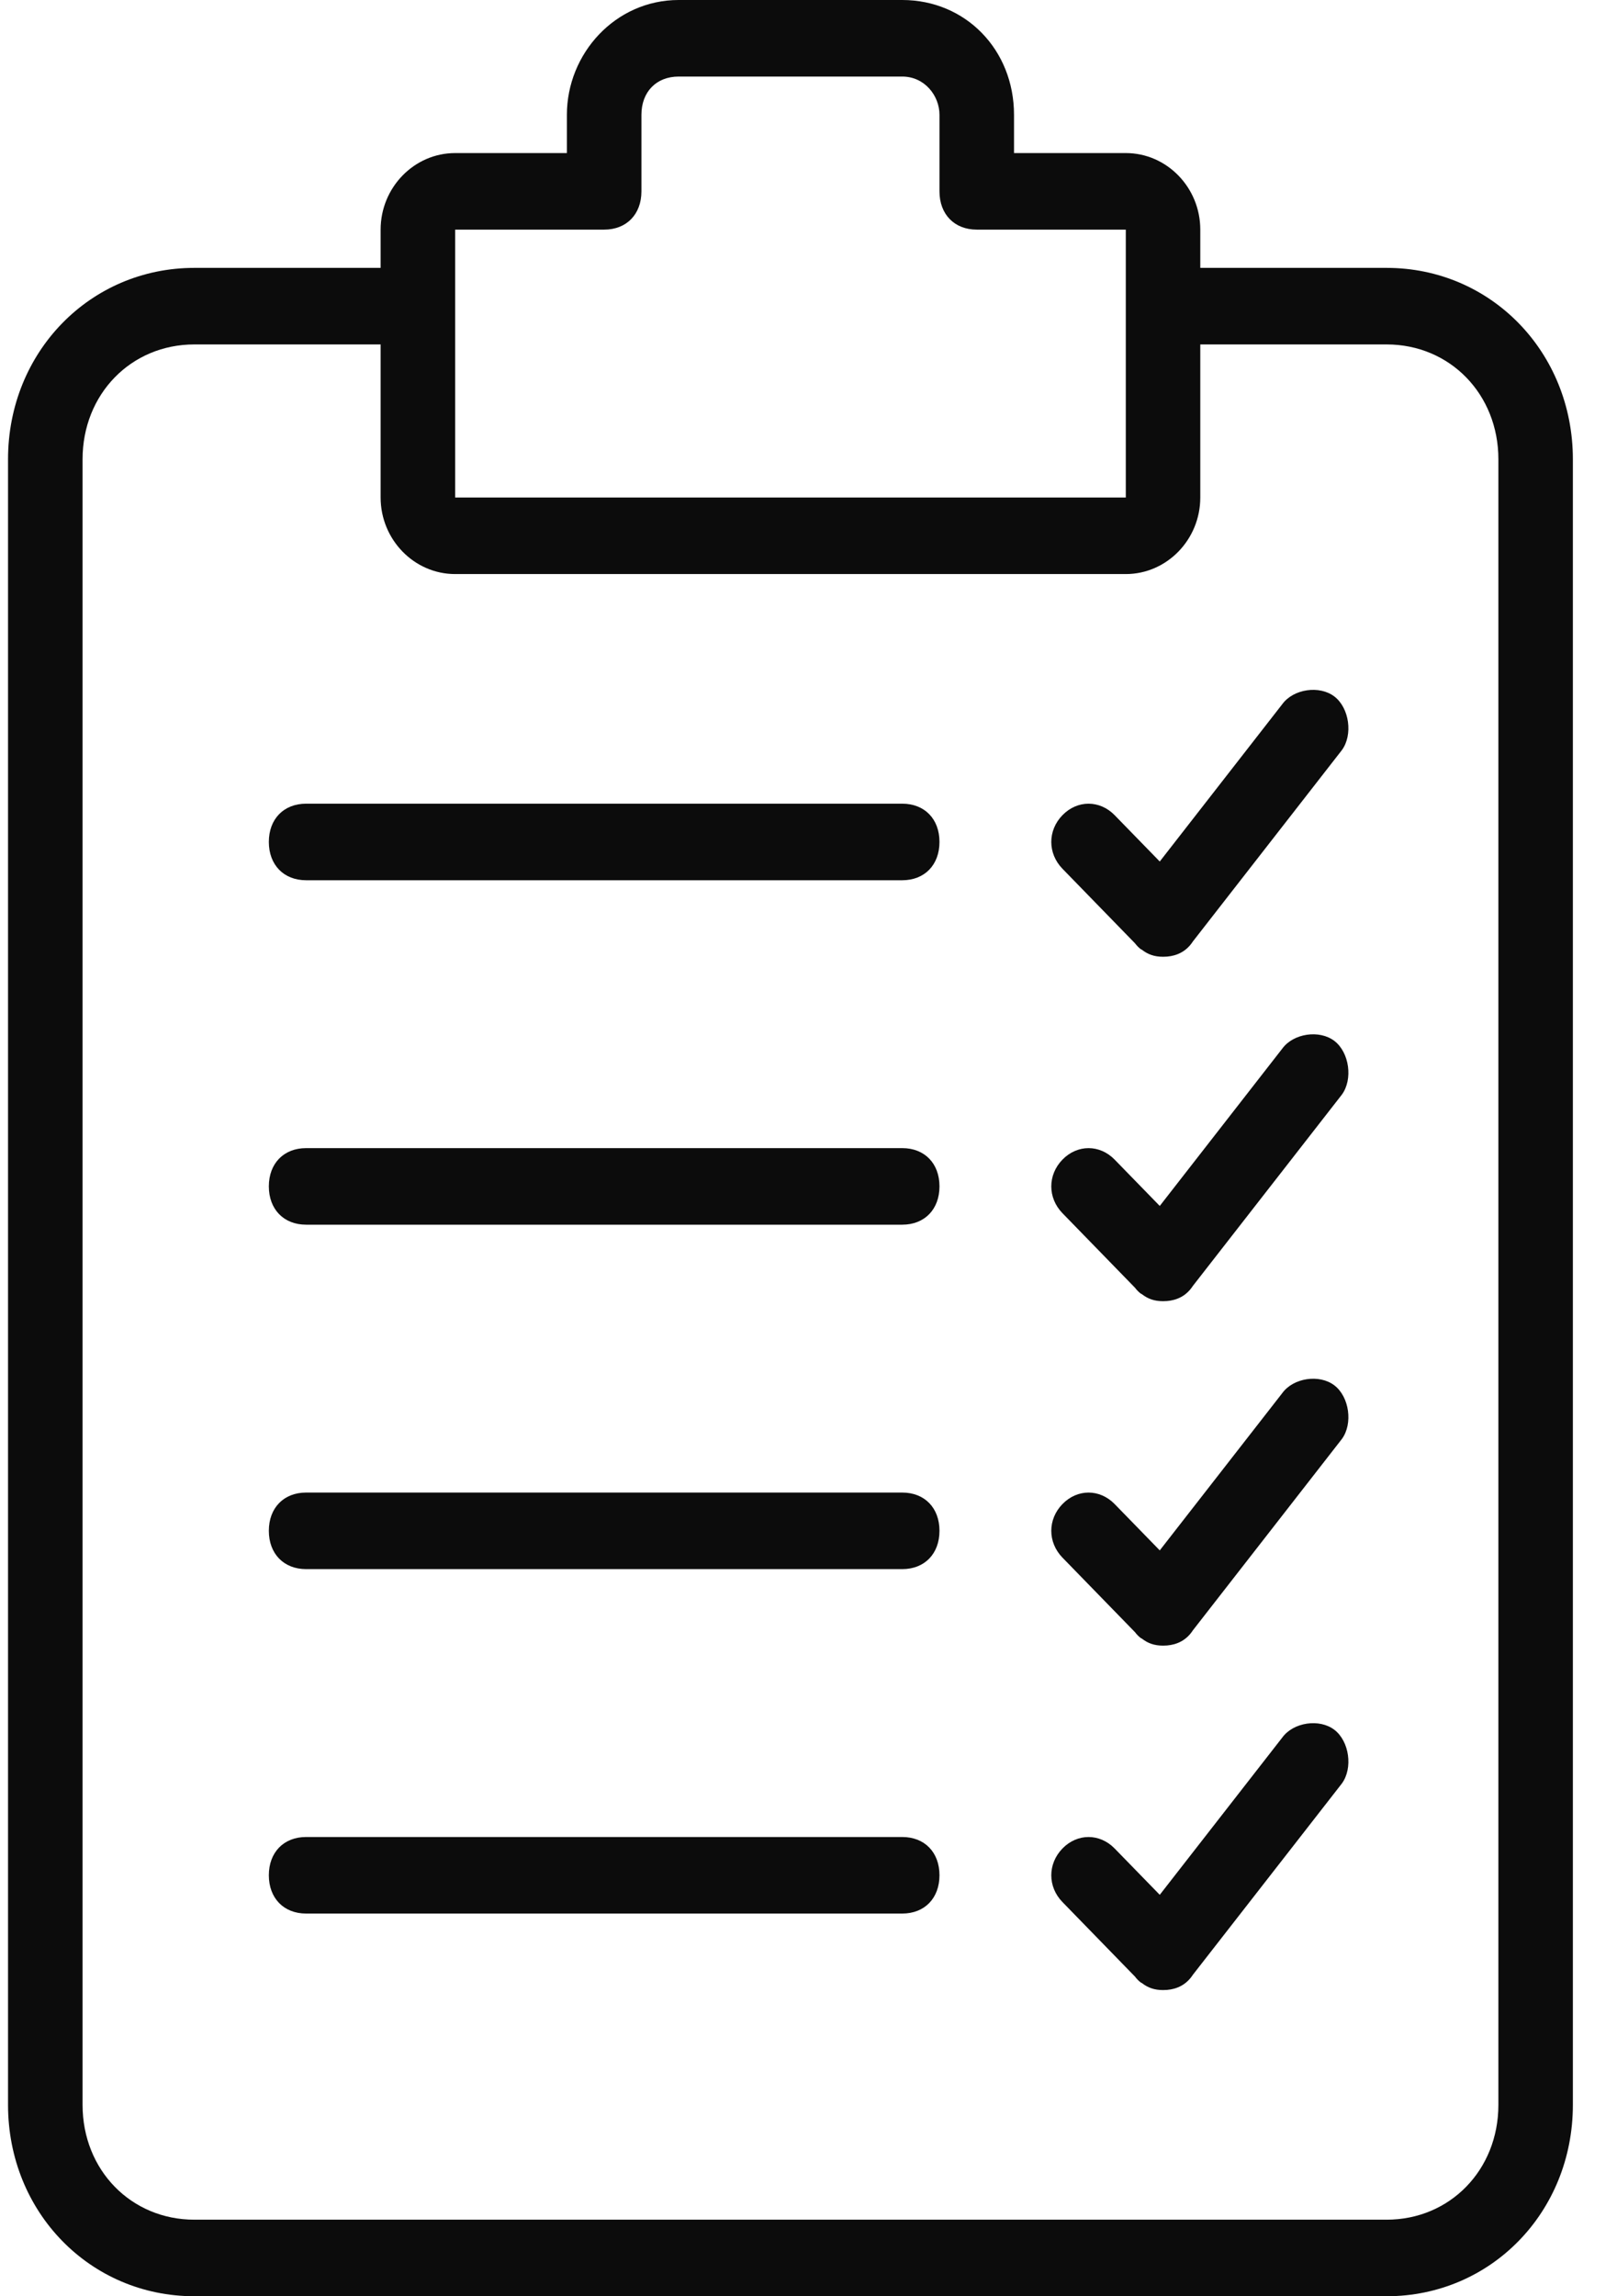 <svg width="31" height="44" viewBox="0 0 31 44" fill="none" xmlns="http://www.w3.org/2000/svg">
<path d="M26.583 5.133H23.011V4.4C23.011 3.593 22.369 2.933 21.583 2.933H19.44V2.2C19.44 0.953 18.511 0 17.297 0H13.011C11.797 0 10.868 1.027 10.868 2.2V2.933H8.726C7.94 2.933 7.297 3.593 7.297 4.4V5.133H3.726C1.726 5.133 0.154 6.747 0.154 8.8V40.333C0.154 42.387 1.726 44 3.726 44H26.583C28.583 44 30.154 42.387 30.154 40.333V8.8C30.154 6.747 28.583 5.133 26.583 5.133ZM8.726 4.4H11.583C12.011 4.4 12.297 4.107 12.297 3.667V2.2C12.297 1.76 12.583 1.467 13.011 1.467H17.297C17.726 1.467 18.011 1.833 18.011 2.2V3.667C18.011 4.107 18.297 4.4 18.726 4.4H21.583V9.533H8.726V4.4ZM28.726 40.333C28.726 41.58 27.797 42.533 26.583 42.533H3.726C2.511 42.533 1.583 41.58 1.583 40.333V8.8C1.583 7.553 2.511 6.6 3.726 6.6H7.297V9.533C7.297 10.34 7.94 11 8.726 11H21.583C22.369 11 23.011 10.34 23.011 9.533V6.6H26.583C27.797 6.6 28.726 7.553 28.726 8.8V40.333Z" fill="#0C0C0C"/>
<path d="M17.297 35.2H5.869C5.44 35.2 5.154 35.493 5.154 35.933C5.154 36.373 5.44 36.667 5.869 36.667H17.297C17.726 36.667 18.011 36.373 18.011 35.933C18.011 35.493 17.726 35.2 17.297 35.2Z" fill="#0C0C0C"/>
<path d="M17.297 28.6H5.869C5.44 28.6 5.154 28.893 5.154 29.333C5.154 29.773 5.44 30.067 5.869 30.067H17.297C17.726 30.067 18.011 29.773 18.011 29.333C18.011 28.893 17.726 28.6 17.297 28.6Z" fill="#0C0C0C"/>
<path d="M17.297 22H5.869C5.44 22 5.154 22.293 5.154 22.733C5.154 23.173 5.44 23.467 5.869 23.467H17.297C17.726 23.467 18.011 23.173 18.011 22.733C18.011 22.293 17.726 22 17.297 22Z" fill="#0C0C0C"/>
<path d="M17.297 15.4H5.869C5.44 15.4 5.154 15.693 5.154 16.133C5.154 16.573 5.44 16.867 5.869 16.867H17.297C17.726 16.867 18.011 16.573 18.011 16.133C18.011 15.693 17.726 15.4 17.297 15.4Z" fill="#0C0C0C"/>
<path d="M25.583 13.347C25.297 13.127 24.797 13.2 24.583 13.493L22.234 16.508L21.369 15.62C21.083 15.327 20.654 15.327 20.369 15.62C20.083 15.913 20.083 16.353 20.369 16.647L21.759 18.075C21.791 18.117 21.827 18.155 21.869 18.187C21.876 18.191 21.884 18.195 21.892 18.199C22.006 18.288 22.13 18.333 22.297 18.333C22.324 18.333 22.35 18.332 22.374 18.33C22.562 18.314 22.743 18.234 22.869 18.04L25.726 14.373C25.94 14.08 25.869 13.567 25.583 13.347Z" fill="#0C0C0C"/>
<path d="M25.583 19.947C25.297 19.727 24.797 19.8 24.583 20.093L22.234 23.108L21.369 22.22C21.083 21.927 20.654 21.927 20.369 22.22C20.083 22.513 20.083 22.953 20.369 23.247L21.759 24.675C21.791 24.717 21.827 24.755 21.869 24.787C21.876 24.791 21.884 24.795 21.892 24.799C22.006 24.888 22.13 24.933 22.297 24.933C22.324 24.933 22.35 24.932 22.374 24.93C22.562 24.914 22.743 24.834 22.869 24.64L25.726 20.974C25.94 20.68 25.869 20.167 25.583 19.947Z" fill="#0C0C0C"/>
<path d="M25.583 26.547C25.297 26.327 24.797 26.4 24.583 26.694L22.234 29.708L21.369 28.82C21.083 28.527 20.654 28.527 20.369 28.82C20.083 29.113 20.083 29.553 20.369 29.847L21.759 31.275C21.791 31.317 21.827 31.355 21.869 31.387C21.876 31.391 21.884 31.395 21.892 31.399C22.006 31.488 22.13 31.533 22.297 31.533C22.324 31.533 22.35 31.532 22.374 31.53C22.562 31.514 22.743 31.434 22.869 31.24L25.726 27.573C25.94 27.28 25.869 26.767 25.583 26.547Z" fill="#0C0C0C"/>
<path d="M25.583 33.147C25.297 32.927 24.797 33 24.583 33.294L22.234 36.308L21.369 35.42C21.083 35.127 20.654 35.127 20.369 35.42C20.083 35.714 20.083 36.154 20.369 36.447L21.759 37.875C21.791 37.917 21.827 37.955 21.869 37.987C21.876 37.991 21.884 37.995 21.892 37.999C22.006 38.088 22.13 38.133 22.297 38.133C22.324 38.133 22.35 38.132 22.374 38.13C22.562 38.114 22.743 38.034 22.869 37.84L25.726 34.174C25.94 33.88 25.869 33.367 25.583 33.147Z" fill="#0C0C0C"/>
</svg>
